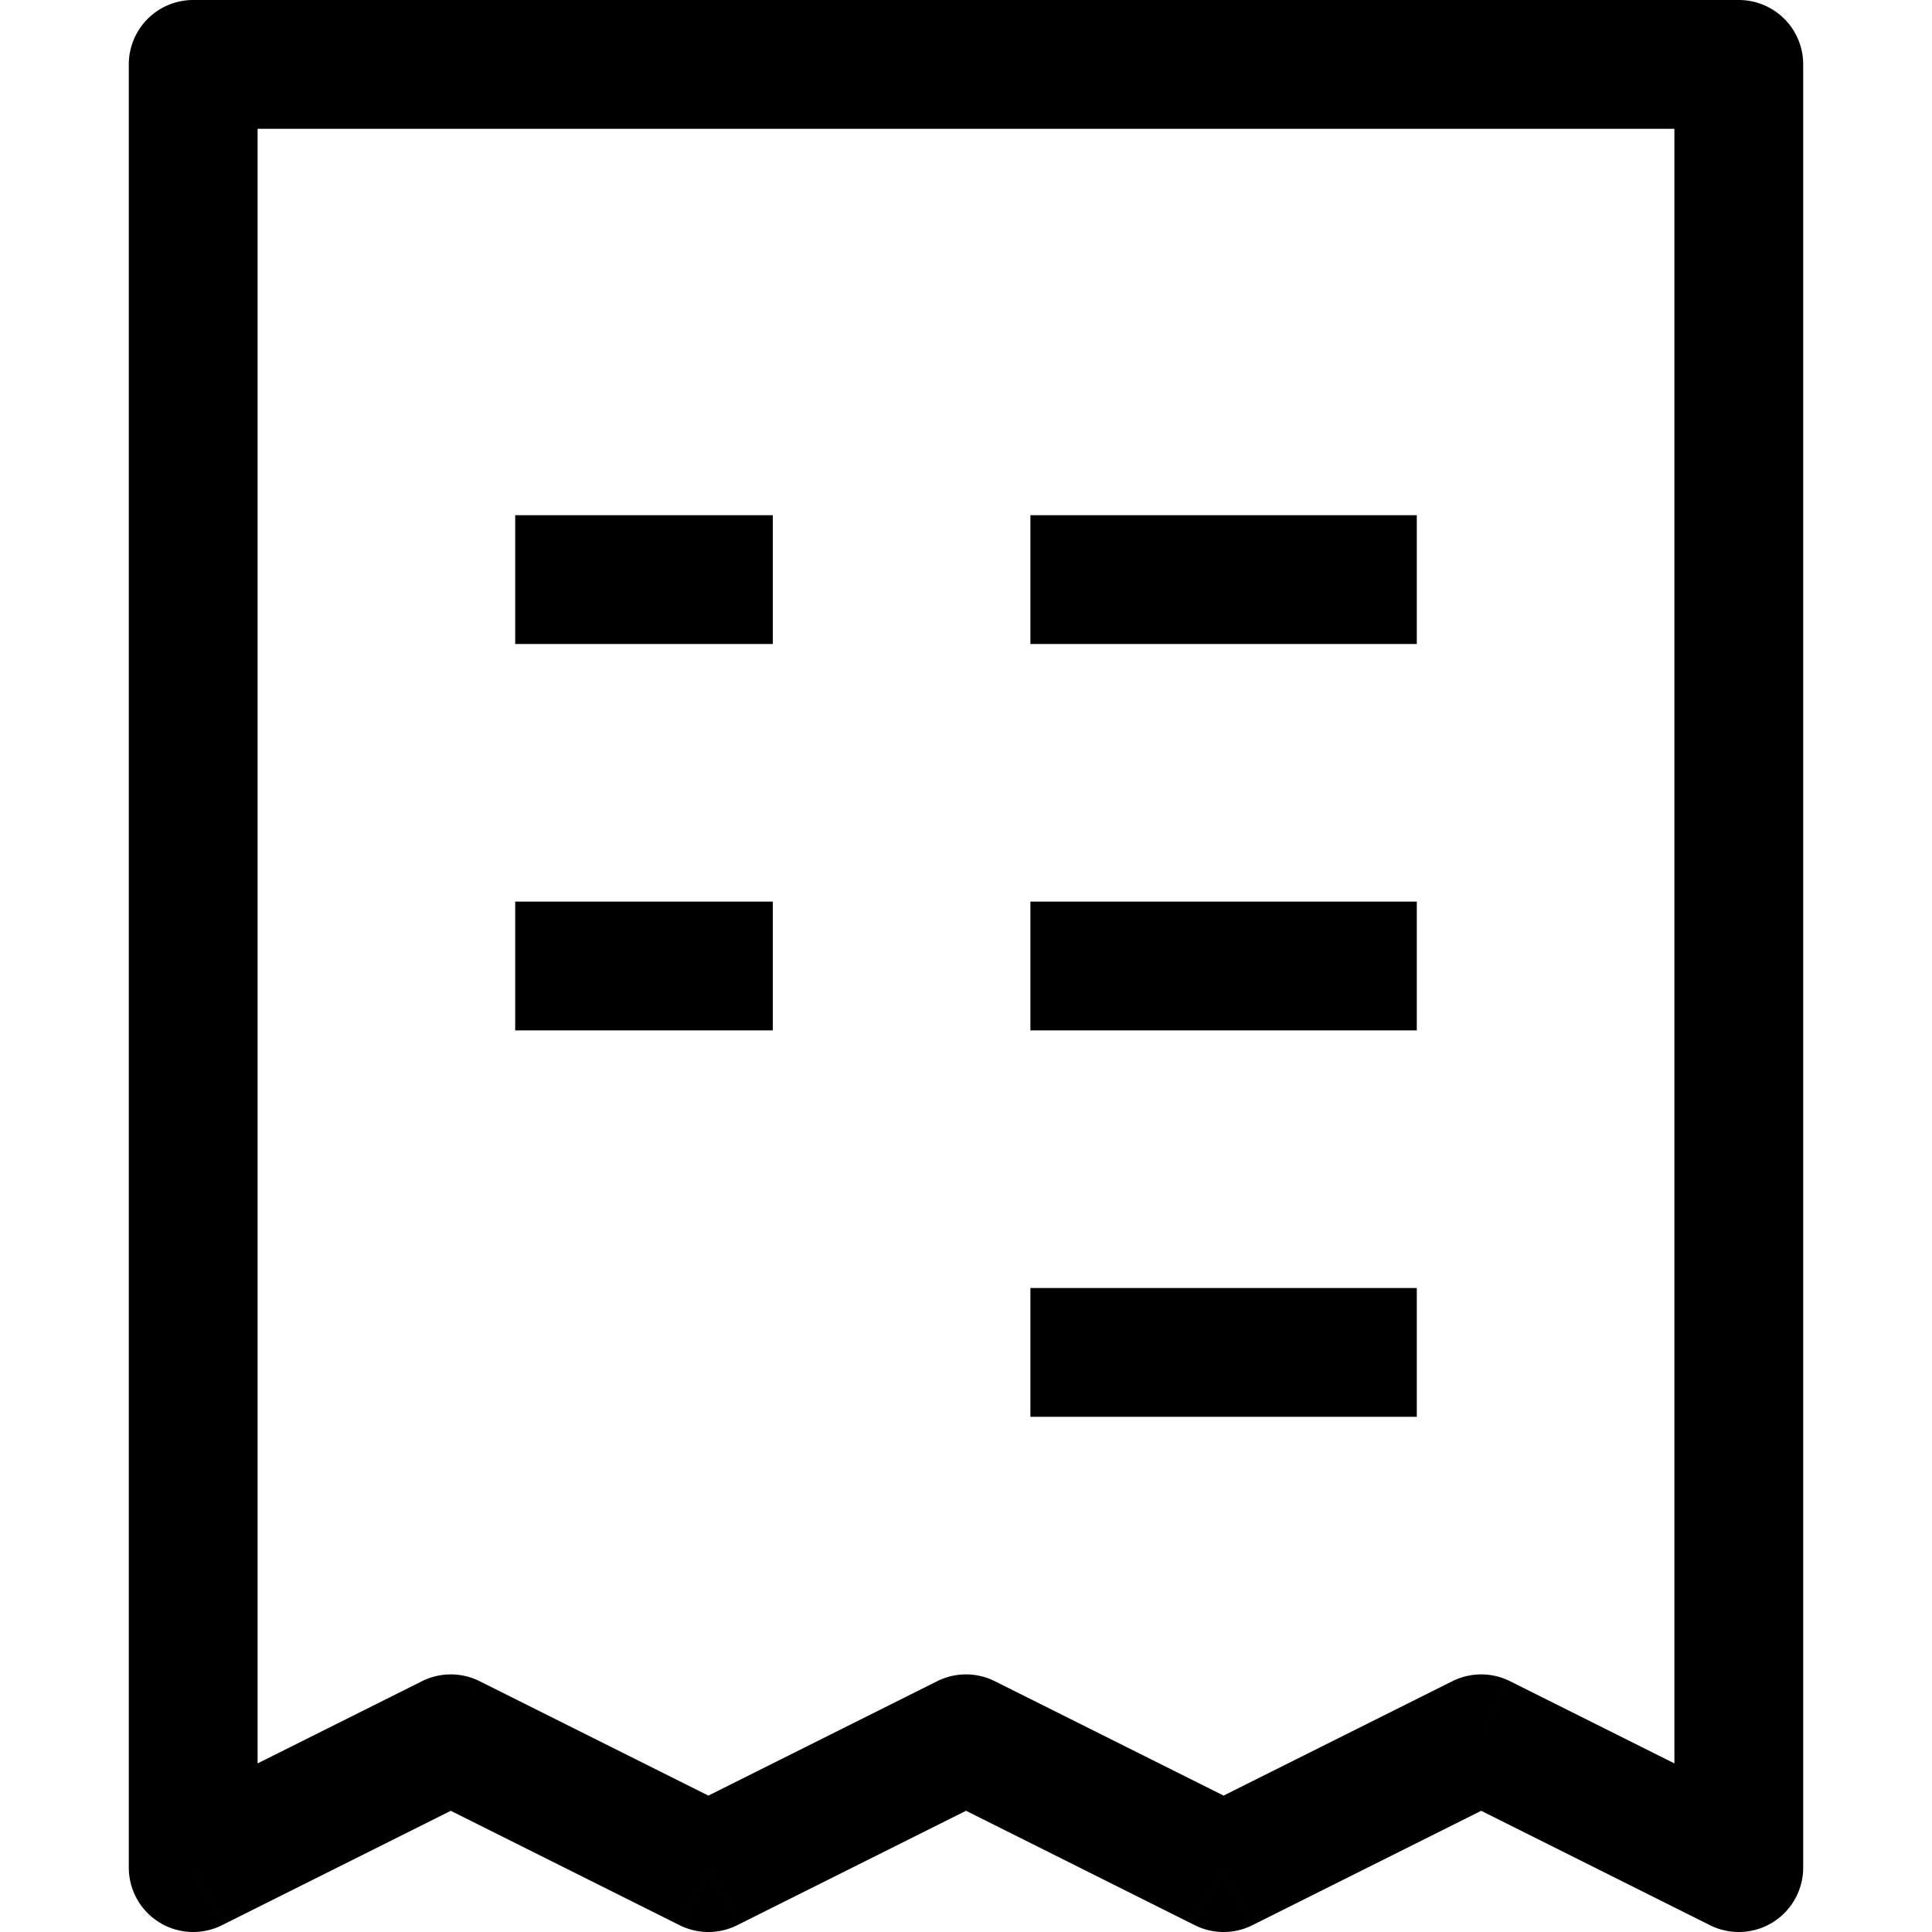 <svg fill="none" viewBox="0 0 15 15" xmlns="http://www.w3.org/2000/svg">
  <path fill="currentColor" d="M1.5.5V0a.5.5 0 0 0-.5.5h.5zm12 0h.5a.5.5 0 0 0-.5-.5v.5zm0 14-.224.447A.5.5 0 0 0 14 14.5h-.5zm-2-1 .224-.447a.5.5 0 0 0-.448 0l.224.447zm-2 1-.224.447a.5.5 0 0 0 .448 0L9.5 14.5zm-2-1 .224-.447a.5.5 0 0 0-.448 0l.224.447zm-2 1-.224.447a.5.5 0 0 0 .448 0L5.5 14.5zm-4 0H1a.5.5 0 0 0 .724.447L1.5 14.5zm2-1 .224-.447a.5.5 0 0 0-.448 0l.224.447zM1.5 1h12V0h-12v1zM13 .5v14h1V.5h-1zm.724 13.553-2-1-.448.894 2 1 .448-.894zm-2.448-1-2 1 .448.894 2-1-.448-.894zm-1.552 1-2-1-.448.894 2 1 .448-.894zm-2.448-1-2 1 .448.894 2-1-.448-.894zM2 14.5V.5H1v14h1zm3.724-.447-2-1-.448.894 2 1 .448-.894zm-2.448-1-2 1 .448.894 2-1-.448-.894zM4 5h2V4H4v1zm4 0h3V4H8v1zM4 8h2V7H4v1zm4 0h3V7H8v1zm0 3h3v-1H8v1z"/>
</svg>
